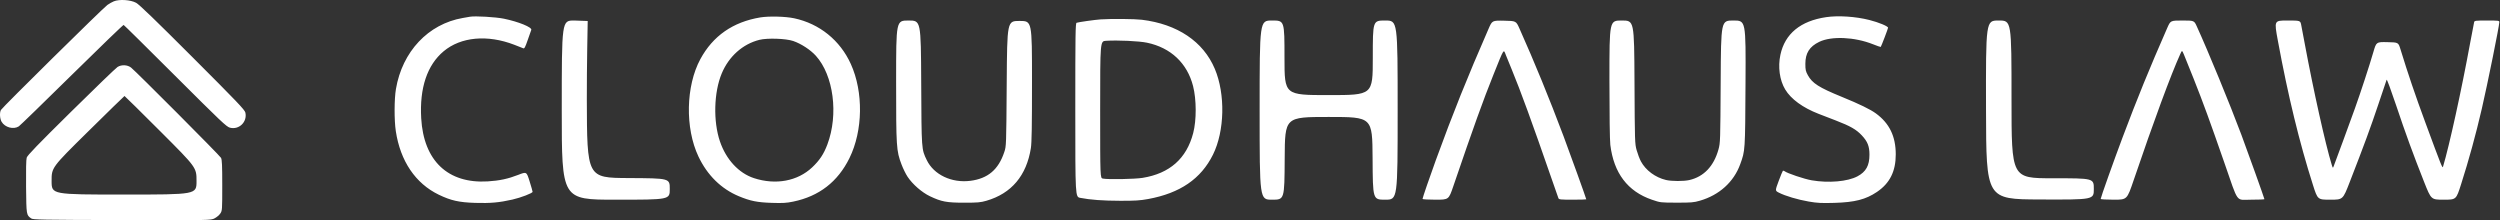 <svg xmlns="http://www.w3.org/2000/svg" xmlns:xlink="http://www.w3.org/1999/xlink" width="2916" height="257" fill="none" id="svg-1725098115_7592"><rect width="100%" height="100%" fill="#333333" stroke="none"/><path fill-rule="evenodd" clip-rule="evenodd" d="M132.729 1.565c-2.2.912-5.575 2.816-7.5 4.232C119.626 9.92 2.764 125.201 1.069 128.28c-1.713 3.107-1.308 10.157.79 13.748 3.893 6.668 13.985 9.344 20.11 5.331 1.464-.96 29.348-28.037 61.963-60.173 32.615-32.135 59.74-58.278 60.276-58.095.537.183 27.649 26.956 60.249 59.496 53.401 53.303 59.708 59.279 63.671 60.329 10.703 2.836 20.525-6.745 18.071-17.626-.72-3.189-9.674-12.565-61.599-64.495-43.554-43.559-62.189-61.544-65.814-63.519-6.456-3.518-19.61-4.38-26.057-1.71Zm415.5 17.936c-1.375.245-5.2.914-8.5 1.486-40.251 6.98-70.546 39.202-77.91 82.862-2.003 11.877-2.076 36.275-.145 49.078 5.263 34.914 22.934 61.052 50.158 74.193 14.13 6.82 23.523 8.929 42.433 9.526 17.637.556 28.185-.386 43.464-3.884 10.036-2.297 23.5-7.478 23.5-9.043 0-.559-1.584-6.089-3.519-12.289-3.519-11.273-3.519-11.273-13.25-7.469-11.802 4.615-21.901 6.779-35.487 7.604-46.527 2.825-74.84-24.017-77.676-73.642-2.021-35.368 6.953-62.107 26.242-78.188 20.088-16.747 51.014-19.58 82.288-7.538 4.896 1.885 9.627 3.744 10.512 4.13 1.316.574 2.262-1.179 5.177-9.6 1.962-5.668 3.842-11.01 4.178-11.873 1.162-2.988-14.886-9.54-31.964-13.05-9.527-1.958-33.566-3.36-39.501-2.303Zm338.5.828c-31.835 5.311-55.152 21.541-69.811 48.594-17.001 31.375-17.975 80.444-2.255 113.629 10.344 21.836 26.56 37.77 47.171 46.35 13.338 5.553 21.427 7.18 38.395 7.723 12.904.412 17.093.165 25.013-1.475 30.188-6.253 51.93-23.076 65.558-50.727 15.78-32.025 16.44-77.049 1.606-109.77-12.545-27.667-36.529-47.026-66.073-53.332-10.203-2.178-29.584-2.663-39.604-.992Zm1243.311-.328c-29.92 4.39-48.12 19.357-53.38 43.922-3.04 14.17-.9 29.652 5.6 40.432 6.77 11.255 20.52 21.28 38.97 28.43 3.02 1.172 12.02 4.645 20 7.718 17.05 6.567 23.95 10.526 30.41 17.428 6.73 7.2 8.89 12.63 8.9 22.474.02 12.66-4.02 19.957-13.97 25.245-11.55 6.136-33.59 8.057-53.41 4.656-8.58-1.471-28.59-8.202-31.7-10.661-.71-.554-1.6-.689-1.99-.301-.38.389-2.58 5.74-4.87 11.893-4.17 11.186-4.17 11.186.29 13.484 7.39 3.81 22.13 8.197 34.84 10.369 10.15 1.735 14.78 1.972 30 1.536 23.68-.679 36.57-3.993 49.5-12.724 15.07-10.18 22.02-24.056 21.98-43.939-.03-20.948-7.36-36.077-23.09-47.619-6.5-4.772-19.15-10.924-39.89-19.403-26.66-10.897-34.38-15.82-39.56-25.25-2.51-4.575-2.9-6.32-2.89-13.268 0-12.476 4.81-20.085 16.17-25.603 14.27-6.925 41.24-5.736 62.61 2.76 4.86 1.93 8.96 3.36 9.12 3.177.72-.864 8.55-21.357 8.55-22.388 0-1.77-10.8-6.258-21.76-9.038-16.02-4.067-36.28-5.405-50.43-3.33Zm-846.31 2.614c-6.37.423-26.05 3.2-28.01 3.951-1.31.5-1.49 13.146-1.49 101.834 0 101.263 0 101.263 5.75 102.377 11.89 2.304 26.39 3.365 46.75 3.419 17.26.046 23.05-.32 32.5-2.058 37.21-6.842 61.55-23.498 75.57-51.715 13.67-27.521 14.6-70.626 2.17-100.088-13.49-31.956-43.65-52.23-85.24-57.308-8.18-.999-35.61-1.234-48-.412ZM655.229 128.423c0 104.5 0 104.5 63 104.5s63 0 63-12.49c0-12.491 0-12.491-48.25-12.75-48.25-.26-48.25-.26-48.505-92.01C684.372 78.749 685.5 24.5 685.5 24.5l-15.776-.577c-14.495 0-14.495 0-14.495 104.5Zm390.001-34.25c.01 77.858.24 81.535 6.29 97.612 1.79 4.751 4.97 11.221 7.07 14.379 5.87 8.824 16.69 18.252 26.08 22.728 13.41 6.392 19.47 7.531 40.06 7.53 15.73 0 18.99-.286 25.81-2.263 29.23-8.468 46.82-29.317 51.88-61.483.97-6.182 1.3-25.82 1.3-78.253.01-70 .01-70-14.49-70s-14.5 0-15.01 73c-.51 73-.51 73-2.85 80-6.83 20.496-19.14 30.892-39.64 33.491-21.75 2.757-42.53-7.138-50.75-24.166-6.19-12.825-6.1-11.489-6.49-90.575-.36-72.25-.36-72.25-14.81-72.25-14.45 0-14.45 0-14.45 70.25Zm424 34.25c0 104.5 0 104.5 14.49 104.5s14.49 0 14.75-48.25c.26-48.25.26-48.25 51.26-48.25s51 0 51.26 48.25c.26 48.25.26 48.25 14.75 48.25s14.49 0 14.49-104.5 0-104.5-14.5-104.5-14.5 0-14.5 43.5 0 43.5-51.5 43.5-51.5 0-51.5-43.5 0-43.5-14.5-43.5-14.5 0-14.5 104.5Zm267-94.777c-24.93 57.047-41.19 97.559-61.52 153.277-6.82 18.693-15.48 43.936-15.48 45.134 0 .476 6.87.866 15.28.866 15.28 0 15.28 0 20.65-15.75 23.47-68.777 34.87-100.467 46.87-130.25 12.79-31.775 11.57-29.866 14.48-22.5.87 2.2 3.91 9.625 6.74 16.5 10.36 25.107 23.97 62.38 46 126 4.29 12.375 8.11 23.287 8.49 24.25.63 1.564 2.39 1.75 16.6 1.75 8.74 0 15.89-.188 15.89-.418 0-.871-19.28-54.433-26.4-73.332-16.95-45.019-33.84-86.29-51.47-125.75-4.02-9-4.02-9-17.94-9.277-13.92-.276-13.92-.276-18.19 9.5Zm141 58.553c0 40.98.41 71.664 1.04 76.75 4.03 32.96 20.23 54.311 48.58 64.017 9.84 3.372 9.95 3.384 28.88 3.421 16.92.032 19.87-.215 26.94-2.264 22.71-6.575 39.59-21.817 47.11-42.549 5.81-16.004 5.75-15.032 6.18-94.4.4-73.25.4-73.25-14.09-73.25s-14.49 0-14.88 71.25c-.38 69.303-.45 71.462-2.55 79.063-5.43 19.62-17.07 31.873-34 35.782-6.56 1.516-20.64 1.479-27.21-.073-12.44-2.937-23.69-11.281-29.27-21.698-1.53-2.847-3.76-8.697-4.96-13-2.13-7.648-2.19-9.452-2.53-79.575-.36-71.75-.36-71.75-14.8-71.75-14.44 0-14.44 0-14.44 68.276Zm439.26 35.974c.24 104.25.24 104.25 62.99 104.508 62.75.257 62.75.257 62.75-12.25 0-12.508 0-12.508-48-12.508s-48 0-48-92 0-92-14.99-92c-14.98 0-14.98 0-14.75 104.25Zm211.34-95.5c-20.78 47.353-34.95 82.088-52.06 127.582-10.24 27.251-25.54 70.23-25.54 71.762 0 .502 6.86.906 15.37.906 15.37 0 15.37 0 23.1-22.75 23.41-68.864 43.29-122.687 54.39-147.223 2.02-4.474 2.02-4.474 4.16.5 1.18 2.735 6.34 15.548 11.46 28.473 11.33 28.59 18.71 48.784 35.99 98.5 16.64 47.884 12.76 42.5 30.67 42.5 8.72 0 15.86-.273 15.86-.607 0-.874-19.73-56.005-26.8-74.893-13.56-36.206-38.82-97.624-52.13-126.75-3.09-6.75-3.09-6.75-16.86-6.75s-13.77 0-17.61 8.75Zm129.03 14.593c11.89 64.396 25.13 118.854 40.94 168.407 5.5 17.25 5.5 17.25 20.22 17.249 14.71 0 14.71 0 22.58-20.25 17.36-44.682 24.28-63.473 33.26-90.249 5.16-15.4 9.62-28.657 9.92-29.46.3-.804 5.22 12.471 10.93 29.499 11.19 33.406 19.84 57.079 32.75 89.711 8.22 20.75 8.22 20.75 22.81 20.75 14.6 0 14.6 0 20.26-17.75 9.24-28.93 17.25-58.125 24.23-88.25 6.7-28.924 20.47-97.02 20.47-101.24 0-1.599-1.32-1.76-14.43-1.76-12.89 0-14.49.188-14.95 1.75-.28.962-2.37 11.875-4.64 24.25-10.1 55.104-24.34 120.068-31.67 144.481-.69 2.312-1.55.161-20.8-51.981-11.62-31.459-19.97-56.067-28.85-85-2.46-8-2.46-8-15.31-8.264-12.85-.264-12.85-.264-16.28 11.5-4.73 16.28-14.68 46.653-21.52 65.764-5.26 14.679-22.5 61.624-24.79 67.5-.94 2.407-1.02 2.333-2.35-2-7.24-23.571-21.33-86.815-31.4-141-1.69-9.075-3.54-18.862-4.11-21.75-1.04-5.25-1.04-5.25-16.31-5.25-15.28 0-15.28 0-10.96 23.343Zm-1731.631.564c9.312 3.216 20.049 10.228 26.387 17.231 20.692 22.866 26.601 68.423 13.418 103.457-4.233 11.248-9.066 18.522-17.75 26.715-17.061 16.094-42.593 20.812-67.881 12.545-17.744-5.802-32.487-21.725-39.671-42.847-7.983-23.471-7.092-57.336 2.084-79.245 8.356-19.95 24.468-34.317 43.979-39.216 9.196-2.309 30.988-1.557 39.434 1.36Zm412.661 1.986c27.69 5.786 46.88 23.861 53.71 50.607 4.02 15.751 4.08 39.657.14 54.801-7.74 29.716-27.37 47.091-59.01 52.229-9.13 1.482-40.35 2.051-46.38.845-3.12-.625-3.12-.625-3.12-80.454 0-79.83 0-79.83 6.75-80.253 13.9-.87 38.57.275 47.91 2.225ZM137.103 78.12c-1.995 1.267-26.423 24.804-54.284 52.304-39.25 38.74-50.89 50.788-51.693 53.5-.647 2.188-.915 14.934-.716 34 .345 32.942.328 32.841 5.977 36.842 2.14 1.514 11.325 1.681 105.844 1.926 103.501.268 103.501.268 107.992-2 2.469-1.247 5.506-3.797 6.748-5.666 2.216-3.334 2.258-3.948 2.258-32.8 0-23.411-.288-29.951-1.415-32.102-1.394-2.66-99.385-100.98-104.942-105.296-4.252-3.3-11.198-3.613-15.769-.708Zm50.372 75.55c41.754 41.745 41.754 41.745 41.754 57.5 0 15.754 0 15.754-84.5 15.754s-84.5 0-84.54-15.75c-.04-15.75-.04-15.75 42.25-57.462 23.259-22.942 42.513-41.729 42.786-41.75.272-.021 19.285 18.747 42.25 41.708Z" fill="#fff"></path></svg>